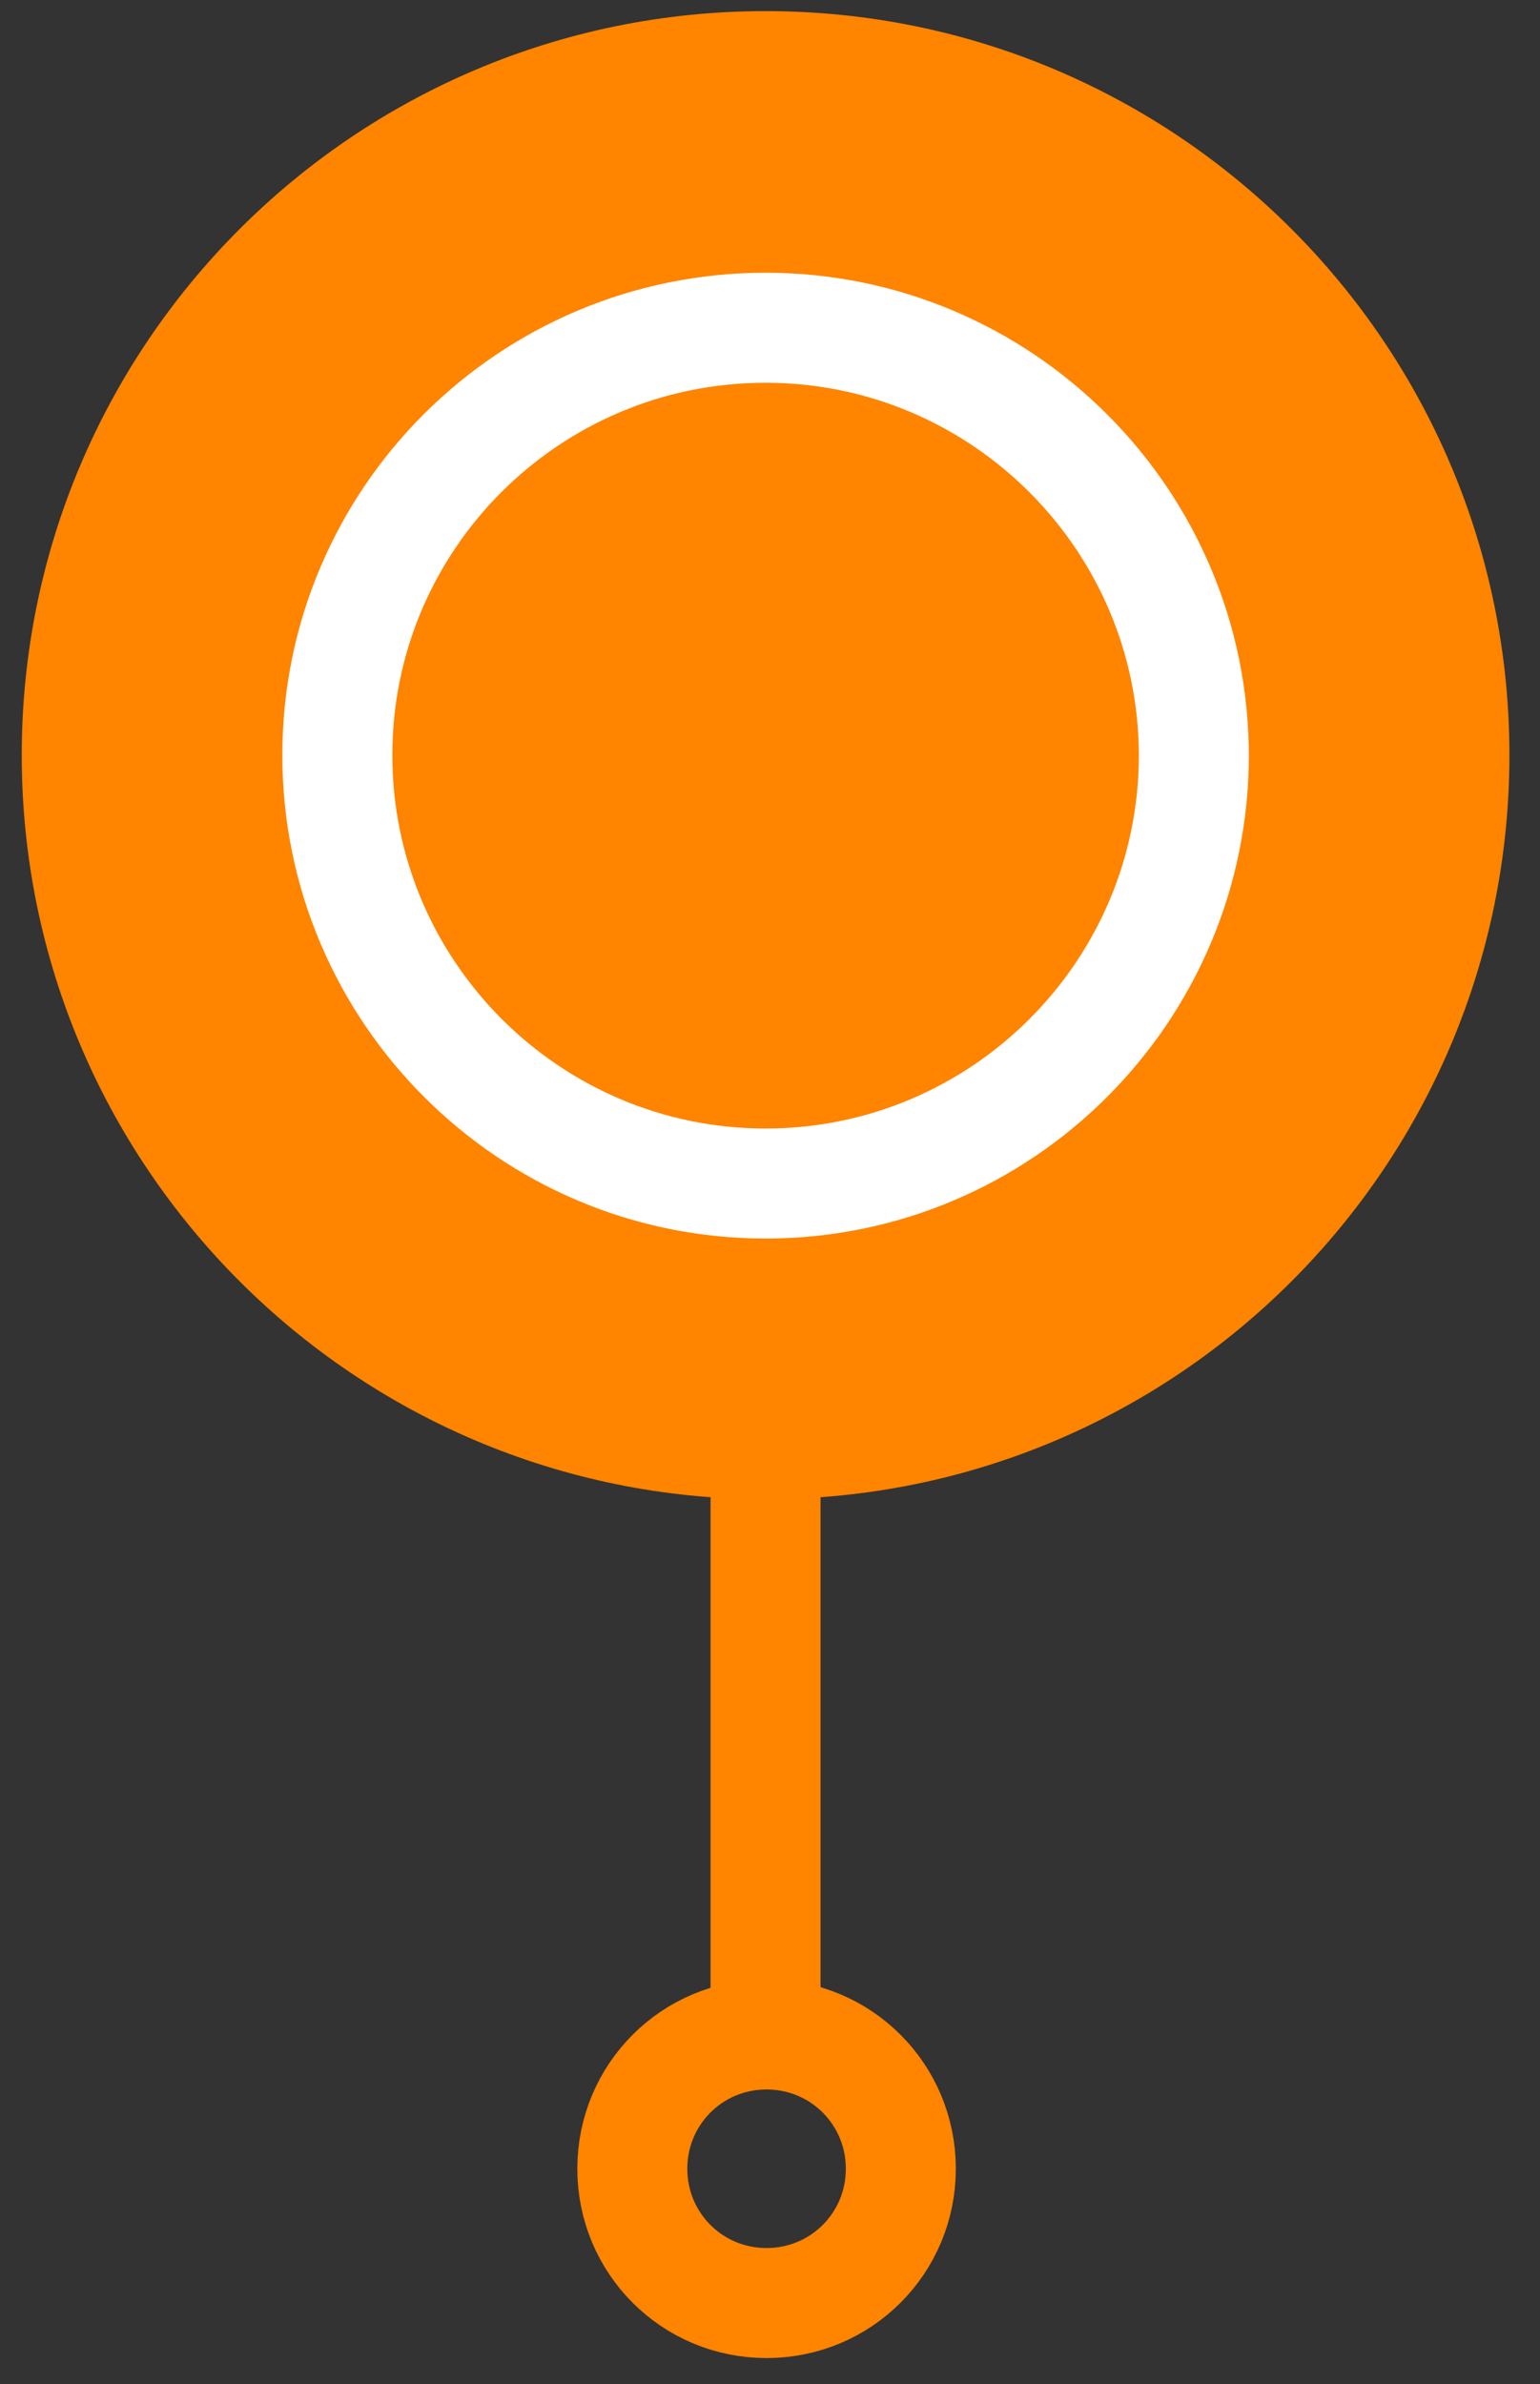 <svg width="42" height="65" viewBox="0 0 42 65" fill="none" xmlns="http://www.w3.org/2000/svg">
<rect x="0" y="0" width="42" height="65" fill="#333333" stroke="none"/>
<path d="M20.88 40.876C32.083 40.876 41.166 31.793 41.166 20.589C41.166 9.386 32.083 0.303 20.88 0.303C9.676 0.303 0.593 9.386 0.593 20.589C0.593 31.793 9.676 40.876 20.88 40.876Z" fill="#FF8400"/>
<path d="M32.56 20.589C32.56 27.031 27.322 32.269 20.88 32.269C14.439 32.269 9.2 27.031 9.2 20.589C9.2 14.148 14.439 8.936 20.88 8.936C27.322 8.936 32.56 14.175 32.56 20.616V20.589Z" stroke="white" stroke-width="3" stroke-miterlimit="10"/>
<path d="M20.879 40.902V54.934" stroke="#FF8400" stroke-width="3" stroke-linecap="round" stroke-linejoin="round"/>
<path d="M24.568 59.131C24.568 61.162 22.938 62.792 20.906 62.792C18.875 62.792 17.245 61.162 17.245 59.131C17.245 57.099 18.875 55.469 20.906 55.469C22.938 55.469 24.568 57.099 24.568 59.131Z" stroke="#FF8400" stroke-width="3" stroke-linecap="round" stroke-linejoin="round"/>
</svg>
